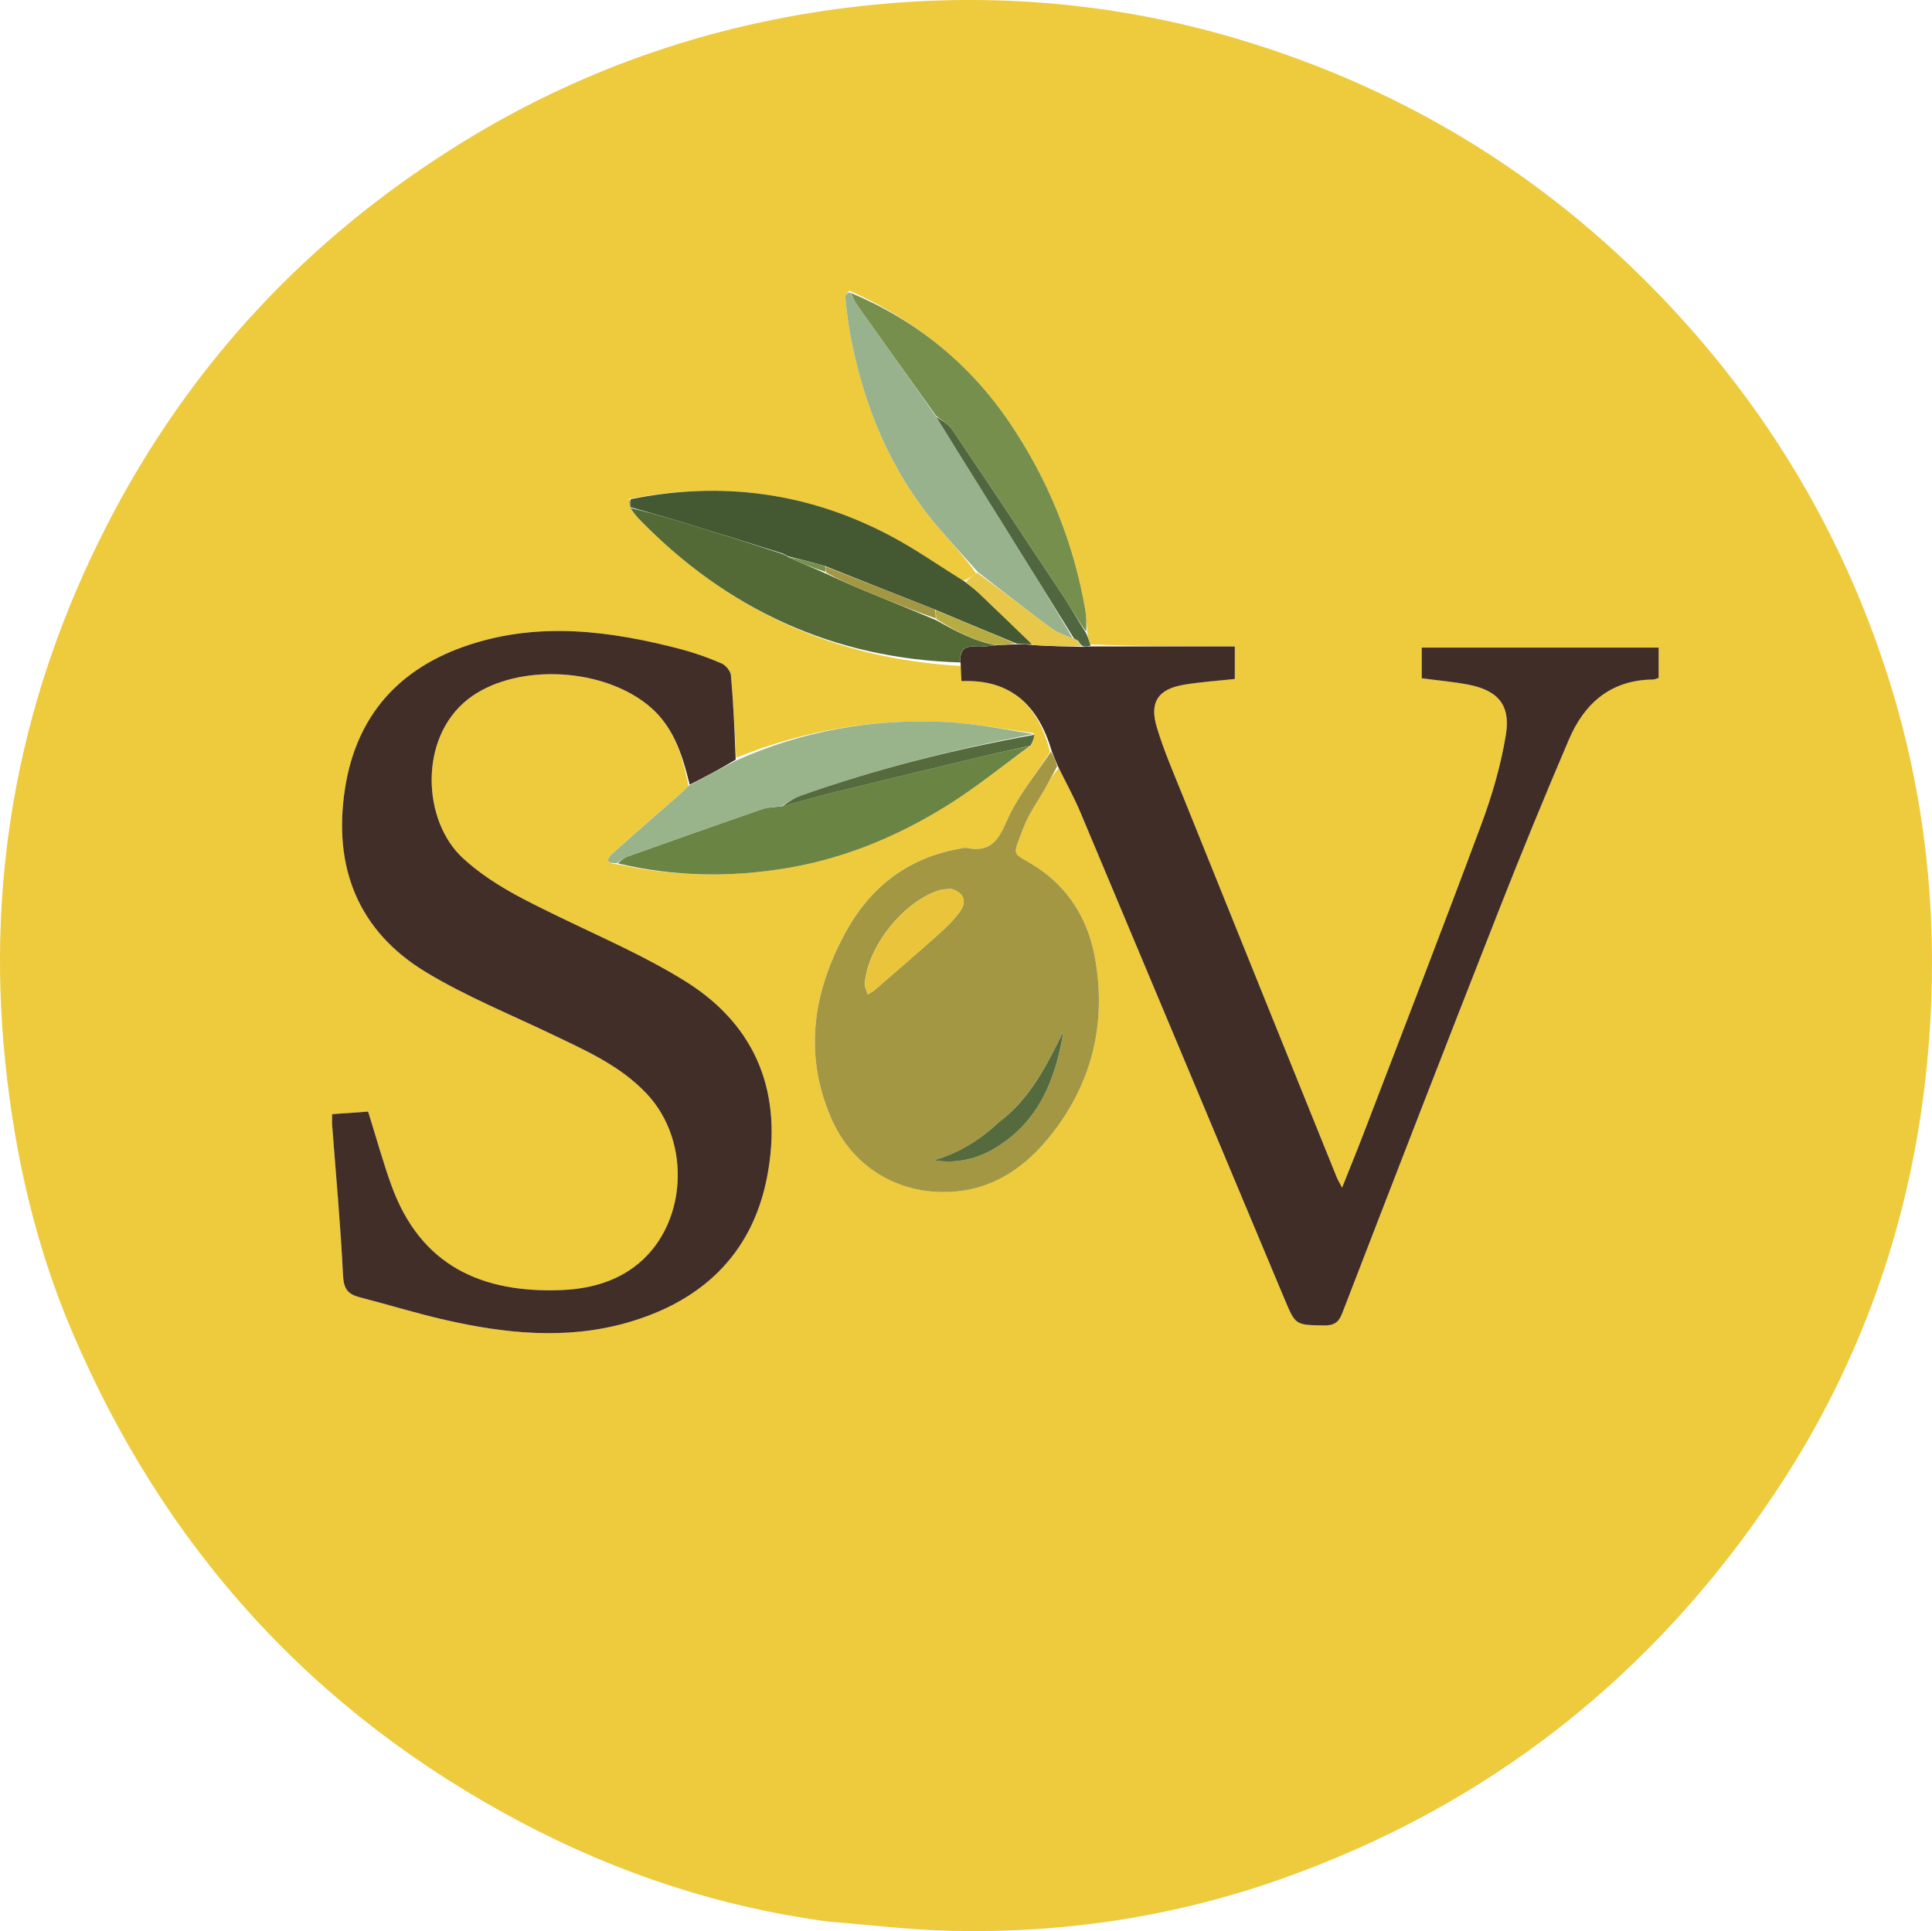 <?xml version="1.0" encoding="UTF-8"?>
<svg id="Layer_1" xmlns="http://www.w3.org/2000/svg" version="1.1" viewBox="0 0 702.04 701.8">
  <!-- Generator: Adobe Illustrator 29.7.1, SVG Export Plug-In . SVG Version: 2.1.1 Build 8)  -->
  <defs>
    <style>
      .st0 {
        fill: #99b38b;
      }

      .st1 {
        fill: #97b28d;
      }

      .st2 {
        fill: #412e28;
      }

      .st3 {
        fill: #536a36;
      }

      .st4 {
        fill: #402d27;
      }

      .st5 {
        fill: #4f663e;
      }

      .st6 {
        fill: #445831;
      }

      .st7 {
        fill: #e8c749;
      }

      .st8 {
        fill: #6a8443;
      }

      .st9 {
        fill: #b7ac41;
      }

      .st10 {
        fill: #eac53b;
      }

      .st11 {
        fill: #a39744;
      }

      .st12 {
        fill: #566b3d;
      }

      .st13 {
        fill: #eeca3d;
      }

      .st14 {
        fill: #778f4d;
      }
    </style>
  </defs>
  <path class="st13" d="M300.83,698.32c-39.47-5.31-76.27-17.52-111.05-35.85-76.05-40.08-130.37-100.13-163.84-179.14-13.15-31.05-20.53-63.61-24-97.08-7.13-68.82,5.44-134.05,36.96-195.47,29.99-58.45,73.41-104.76,129.32-139.19C209.9,25.92,255.17,9.94,303.68,3.34c50.91-6.92,101.1-3.19,150.16,12.06,63.02,19.59,116.44,54.27,160.22,103.78,32.47,36.72,56.3,78.35,71.41,124.9,12.62,38.86,17.85,78.85,16.31,119.66-2.45,64.91-20.83,124.99-56.95,179.06-44.43,66.51-104.3,113.7-180.01,140.3-38.59,13.55-78.45,19.54-119.26,18.6-14.78-.34-29.53-2.16-44.73-3.38M395.01,229.26c-.19-2.48-.19-4.99-.61-7.42-4.25-24.76-13.55-47.58-27.6-68.3-14.51-21.39-33.93-37.15-58.2-47.93-.51.78-1.52,1.61-1.45,2.32.5,4.78,1.01,9.57,1.92,14.28,4.88,25.36,14.37,48.68,31.18,68.62,4.9,5.81,10.07,11.4,14.47,17.54-1.33.95-2.65,1.91-4.63,2.72-8.74-5.43-17.21-11.37-26.27-16.2-29.87-15.9-61.54-20.19-95.36-13.53.15.97.29,1.95.6,2.74,0,0-.17.16.01.8,1.07,1.27,2.07,2.61,3.23,3.8,31.97,32.88,70.72,50.71,116.77,53.32.09,1.63.19,3.26.32,5.49,18.23-.8,28.07,9.22,32.17,25.79-5.38,8.33-11.91,16.16-15.78,25.13-3.14,7.28-6.23,11.39-14.45,9.7-.92-.19-1.97.17-2.95.35-19.04,3.42-32.63,14.36-41.56,31.09-11.39,21.35-14.79,43.46-4.92,66.51,7.2,16.81,22.37,26.94,40.56,27.1,17.43.15,30.2-8.73,40.18-21.67,14.55-18.87,19.53-40.59,15.13-63.99-2.54-13.54-9.54-24.95-21.3-32.54-8.85-5.72-8.91-2.86-4.44-14.52,1.83-4.75,4.95-9.01,7.47-13.5,1.53-2.72,3.06-5.43,5.26-7.86,2.63,5.37,5.52,10.62,7.83,16.12,24.77,58.91,49.44,117.85,74.13,176.79,4.02,9.59,3.98,9.47,14.38,9.63,3.49.05,5.27-.96,6.59-4.38,18.83-48.76,37.71-97.51,56.81-146.17,8.21-20.91,16.75-41.71,25.58-62.37,5.66-13.24,15.28-21.66,30.56-21.81.61,0,1.23-.33,2.05-.57v-11.03h-86.1v11.14c5.87.78,11.35,1.26,16.73,2.27,10.78,2.03,15.62,7.3,13.88,18.09-1.78,11.06-4.98,22.06-8.89,32.59-13.97,37.61-28.5,75.01-42.84,112.49-2.42,6.32-4.99,12.59-7.81,19.68-.97-1.88-1.57-2.84-1.99-3.87-18.57-45.97-37.14-91.95-55.66-137.94-3.42-8.49-7.12-16.91-9.72-25.66-2.69-9.04.58-13.71,9.79-15.28,6.16-1.05,12.44-1.44,18.6-2.11v-11.82c-17.73,0-35.04,0-52.5-.7-.45-1.36-.9-2.72-1.19-4.97M375.65,266.44c-10.98-1.42-21.92-3.62-32.94-4.09-26.02-1.12-51.21,3.27-75.19,13.03-.59-9.97-1.03-19.96-1.91-29.91-.14-1.59-1.9-3.72-3.43-4.39-4.72-2.04-9.61-3.8-14.58-5.11-25.44-6.69-51.07-10.1-76.79-1.75-25.55,8.29-41.31,25.63-45.45,52.4-4.39,28.38,4.63,51.71,29.59,66.77,14.44,8.71,30.27,15.14,45.54,22.46,12.31,5.9,24.8,11.34,34.45,21.56,16.82,17.8,14.64,48.91-4.56,63.05-7.83,5.77-16.91,7.97-26.29,8.35-28.97,1.2-51.38-8.79-61.93-38.23-3.07-8.58-5.5-17.39-8.39-26.62-4.16.29-8.55.61-13.08.93,0,1.69-.07,2.82,0,3.95,1.38,18.27,3.08,36.52,3.97,54.81.24,4.85,1.88,6.72,6.08,7.8,10.31,2.65,20.5,5.81,30.88,8.19,21.8,4.99,43.92,7.28,65.76,1.17,27.09-7.57,45.79-24.53,51.32-52.9,5.83-29.85-3.26-54.76-29.49-71.2-14.45-9.05-30.31-15.88-45.7-23.37-12.44-6.05-24.85-11.9-35.25-21.43-14.83-13.6-16.17-43.7,1.76-57.8,16.04-12.61,47.06-12.24,64.96,1.74,9.65,7.54,12.88,18.23,15.26,29.91-1.46,1.29-2.9,2.59-4.37,3.87-7.68,6.73-15.4,13.4-23,20.22-1.9,1.7-3.61,3.92,1.89,4.3,20.38,4.51,40.9,4.73,61.4,1.27,21.1-3.56,40.58-11.75,58.59-23.07,10.22-6.42,19.64-14.11,29.99-21.5.49-1.3.98-2.61.91-4.43v.02Z"/>
  <path class="st2" d="M250.62,285.17c-2.75-11.08-5.98-21.77-15.64-29.31-17.9-13.98-48.92-14.35-64.96-1.74-17.93,14.1-16.6,44.2-1.76,57.8,10.4,9.53,22.81,15.38,35.25,21.43,15.39,7.49,31.25,14.32,45.7,23.37,26.23,16.43,35.32,41.34,29.49,71.2-5.54,28.36-24.24,45.33-51.32,52.9-21.84,6.11-43.95,3.82-65.76-1.17-10.37-2.37-20.56-5.53-30.88-8.19-4.2-1.08-5.84-2.95-6.08-7.8-.89-18.29-2.59-36.54-3.97-54.81-.09-1.13,0-2.27,0-3.95,4.53-.32,8.93-.63,13.08-.93,2.89,9.23,5.31,18.04,8.39,26.62,10.54,29.43,32.95,39.42,61.93,38.23,9.38-.39,18.45-2.58,26.29-8.35,19.2-14.14,21.38-45.25,4.56-63.05-9.65-10.22-22.15-15.66-34.45-21.56-15.27-7.32-31.1-13.75-45.54-22.46-24.96-15.05-33.98-38.38-29.59-66.77,4.14-26.77,19.91-44.11,45.45-52.4,25.72-8.35,51.35-4.93,76.79,1.75,4.97,1.31,9.86,3.07,14.58,5.11,1.54.66,3.29,2.79,3.43,4.39.87,9.95,1.32,19.94,1.72,30.56-5.69,3.48-11.2,6.31-16.72,9.14h.02Z"/>
  <path class="st4" d="M396.34,234.93h52.36v11.82c-6.16.68-12.44,1.06-18.6,2.11-9.21,1.57-12.48,6.25-9.79,15.28,2.6,8.74,6.31,17.17,9.72,25.66,18.52,46,37.09,91.97,55.66,137.94.42,1.03,1.01,1.99,1.99,3.87,2.82-7.09,5.39-13.36,7.81-19.68,14.35-37.47,28.87-74.88,42.84-112.49,3.91-10.53,7.11-21.52,8.89-32.59,1.74-10.79-3.1-16.06-13.88-18.09-5.38-1.01-10.86-1.49-16.73-2.27v-11.14h86.1v11.03c-.82.24-1.43.57-2.05.57-15.28.14-24.91,8.57-30.56,21.81-8.83,20.66-17.37,41.46-25.58,62.37-19.11,48.66-37.99,97.4-56.81,146.17-1.32,3.42-3.1,4.43-6.59,4.38-10.4-.16-10.36-.04-14.38-9.63-24.69-58.94-49.36-117.88-74.13-176.79-2.31-5.5-5.21-10.75-8.11-16.62-.95-2.18-1.62-3.87-2.29-5.55-4.76-16.34-14.6-26.36-32.83-25.56-.13-2.23-.22-3.86-.31-6.34-.48-4.91,1.28-6.48,5.36-6.18,2.55.18,5.15-.32,8.16-.57,2.51-.13,4.58-.21,7.06-.29,2.06,0,3.7-.01,5.65.28,6.1.41,11.89.52,18.11.65,1.26-.03,2.1-.09,2.94-.15h0Z"/>
  <path class="st11" d="M381.88,273.19c1,1.57,1.67,3.26,2.28,5.29-1.59,3.07-3.12,5.78-4.65,8.5-2.53,4.48-5.65,8.74-7.47,13.5-4.48,11.65-4.41,8.8,4.44,14.52,11.75,7.6,18.76,19,21.3,32.54,4.39,23.4-.58,45.12-15.13,63.99-9.97,12.94-22.75,21.82-40.18,21.67-18.19-.16-33.37-10.28-40.56-27.1-9.87-23.06-6.47-45.17,4.92-66.51,8.93-16.73,22.51-27.67,41.56-31.09.98-.18,2.03-.54,2.95-.35,8.22,1.69,11.31-2.42,14.45-9.7,3.87-8.98,10.4-16.81,16.11-25.25M345.53,323.06c-1.32.12-2.71.03-3.95.41-13.09,3.94-26.39,20.51-27.34,34.12-.08,1.11.63,2.27,1.08,3.77,1.18-.7,1.79-.95,2.26-1.36,7.78-6.75,15.59-13.45,23.26-20.31,2.84-2.54,5.65-5.25,7.89-8.31,2.74-3.75,1.58-7-3.21-8.32M362.62,408.15c-6.67,6.27-14.28,10.89-23.23,13.49,8.51,1.41,16.32-.63,23.3-5.09,15.11-9.65,21.01-24.79,23.72-41.68-6.06,12.16-12,24.38-23.8,33.27h.01Z"/>
  <path class="st8" d="M374.17,271.14c-9.78,7.12-19.2,14.81-29.42,21.23-18.02,11.32-37.49,19.5-58.59,23.07-20.5,3.46-41.02,3.24-61.61-1.66,1.07-1.12,2.27-2.07,3.64-2.56,16.26-5.79,32.52-11.56,48.83-17.19,2.13-.74,4.54-.68,7.22-1.01,6.45-1.69,12.46-3.51,18.55-5,19.27-4.73,38.55-9.37,57.85-13.99,4.48-1.07,9.02-1.93,13.53-2.89h0Z"/>
  <path class="st1" d="M355.36,207.92c-5.04-5.69-10.21-11.28-15.11-17.09-16.81-19.94-26.3-43.26-31.18-68.62-.91-4.71-1.42-9.5-1.92-14.28-.07-.72.94-1.55,1.72-1.73,1.08,2.02,1.78,3.53,2.72,4.86,9.5,13.38,19.03,26.72,28.61,40.41,8.94,14.54,17.84,28.72,26.71,42.94,7.79,12.5,15.54,25.03,22.92,37.61-2.87-1.16-5.61-2.03-7.8-3.66-8.98-6.69-17.8-13.61-26.67-20.44h0Z"/>
  <path class="st0" d="M283.84,293.04c-2.28.31-4.68.25-6.81.99-16.31,5.63-32.58,11.4-48.83,17.19-1.37.49-2.57,1.44-4.03,2.47-4.9.1-3.19-2.12-1.29-3.82,7.6-6.81,15.33-13.49,23-20.22,1.46-1.28,2.91-2.58,4.55-4.18,5.7-3.13,11.21-5.97,16.92-9.02,24.15-10.84,49.33-15.23,75.36-14.11,11.02.47,21.96,2.68,32.8,4.43-28.86,5.5-57.06,12.66-84.59,22.38-2.5.88-4.73,2.57-7.08,3.88h0Z"/>
  <path class="st6" d="M375,234.12c-1.65.01-3.29.02-5.59-.24-10.25-4.23-19.85-8.19-29.69-12.35-13.39-5.32-26.53-10.44-39.92-15.82-4.75-1.38-9.24-2.52-13.74-3.63,0,.02.04,0-.13-.25-.75-.42-1.33-.59-2.26-.93-12.66-3.97-24.97-7.82-37.3-11.58-5.8-1.77-11.65-3.38-17.48-5.06,0,0,.17-.16.15-.43.01-.98.05-1.69.08-2.4,33.16-6.73,64.83-2.45,94.71,13.45,9.06,4.82,17.53,10.77,26.8,16.55,2.07,1.62,3.69,2.79,5.13,4.16,6.45,6.14,12.84,12.34,19.26,18.52h-.02Z"/>
  <path class="st3" d="M228.97,184.58c5.74,1.36,11.59,2.97,17.39,4.74,12.33,3.76,24.64,7.61,37.48,11.84,1.1.59,1.68.76,2.26.93,0,0-.04.01.14.29,4.68,2.13,9.17,3.99,13.91,6.1,5.07,2.34,9.88,4.5,14.74,6.5,8.35,3.45,16.74,6.8,25.35,10.45,7.13,3.99,14.03,7.74,21.92,9.04-2.58.2-5.17.7-7.72.52-4.08-.3-5.84,1.27-5.4,5.76-46.02-1.34-84.77-19.17-116.74-52.05-1.16-1.19-2.16-2.53-3.32-4.12h-.01Z"/>
  <path class="st14" d="M340.15,151.13c-9.52-13.35-19.06-26.7-28.56-40.08-.94-1.33-1.64-2.84-2.47-4.62,23.75,9.94,43.17,25.7,57.68,47.09,14.05,20.72,23.35,43.54,27.6,68.3.42,2.44.42,4.95.26,7.69-2.99-4.1-5.47-8.57-8.28-12.82-13.4-20.25-26.83-40.47-40.42-60.6-1.37-2.04-3.85-3.33-5.81-4.97h0Z"/>
  <path class="st5" d="M340.2,151.47c1.91,1.3,4.38,2.59,5.76,4.63,13.58,20.12,27.02,40.35,40.42,60.6,2.81,4.25,5.29,8.72,8.21,13.27.73,1.54,1.17,2.9,1.7,4.61-.77.41-1.6.47-2.93.24-.79-.72-1.1-1.15-1.51-1.87-.65-.5-1.19-.71-1.7-.92.04,0,.07-.06.07-.06-7.77-12.52-15.51-25.05-23.31-37.55-8.86-14.21-17.77-28.4-26.71-42.94h0Z"/>
  <path class="st12" d="M284.25,293.02c1.95-1.29,4.17-2.98,6.68-3.86,27.53-9.72,55.74-16.88,84.88-22.12-.07,1.22-.57,2.53-1.34,3.97-4.8,1.09-9.33,1.95-13.81,3.03-19.29,4.62-38.58,9.25-57.85,13.99-6.09,1.5-12.1,3.31-18.55,5h-.01Z"/>
  <path class="st7" d="M391.94,233.23c.31.43.62.86.99,1.55-5.74.15-11.53.04-17.63-.37-6.71-6.48-13.1-12.68-19.55-18.82-1.44-1.37-3.07-2.54-4.81-4.09,1.13-1.24,2.46-2.19,4.1-3.37,9.2,6.61,18.01,13.53,26.99,20.22,2.18,1.63,4.93,2.5,7.8,3.66.38-.06.35,0,.44.26.62.49,1.15.72,1.67.95h0Z"/>
  <path class="st3" d="M228.78,181.4c.29.75.26,1.46.17,2.53-.2-.62-.35-1.59-.17-2.53Z"/>
  <path class="st9" d="M362.59,234.43c-8.33-1.26-15.22-5.01-22.33-9.43-.24-1.54-.27-2.41-.3-3.28,9.6,3.96,19.2,7.92,29.04,12.14-1.83.35-3.9.43-6.41.56h0Z"/>
  <path class="st10" d="M345.96,323.06c4.37,1.32,5.53,4.57,2.79,8.32-2.24,3.06-5.05,5.77-7.89,8.31-7.67,6.87-15.49,13.56-23.26,20.31-.47.41-1.08.66-2.26,1.36-.45-1.51-1.16-2.67-1.08-3.77.95-13.61,14.25-30.18,27.34-34.12,1.24-.37,2.63-.28,4.38-.4h-.02Z"/>
  <path class="st12" d="M362.87,407.91c11.54-8.65,17.48-20.86,23.54-33.03-2.71,16.89-8.61,32.03-23.72,41.68-6.98,4.46-14.79,6.5-23.3,5.09,8.94-2.61,16.56-7.23,23.49-13.74h-.01Z"/>
  <path class="st11" d="M339.71,221.53c.27,1.06.3,1.93.31,3.22-8.39-2.97-16.78-6.32-25.14-9.77-4.86-2.01-9.67-4.16-14.7-6.88-.18-1.13-.17-1.64-.15-2.14,13.14,5.12,26.28,10.25,39.67,15.57h0Z"/>
  <path class="st14" d="M299.79,205.72c.24.75.22,1.25.16,2.13-4.54-1.48-9.03-3.34-13.71-5.49,4.31.84,8.81,1.97,13.55,3.36Z"/>
  <path class="st14" d="M285.92,201.84c-.4.09-.98-.08-1.74-.51.4-.09.98.08,1.74.51Z"/>
  <path class="st1" d="M391.83,232.94c-.42.06-.95-.17-1.61-.66.42-.05.96.16,1.61.66Z"/>
</svg>